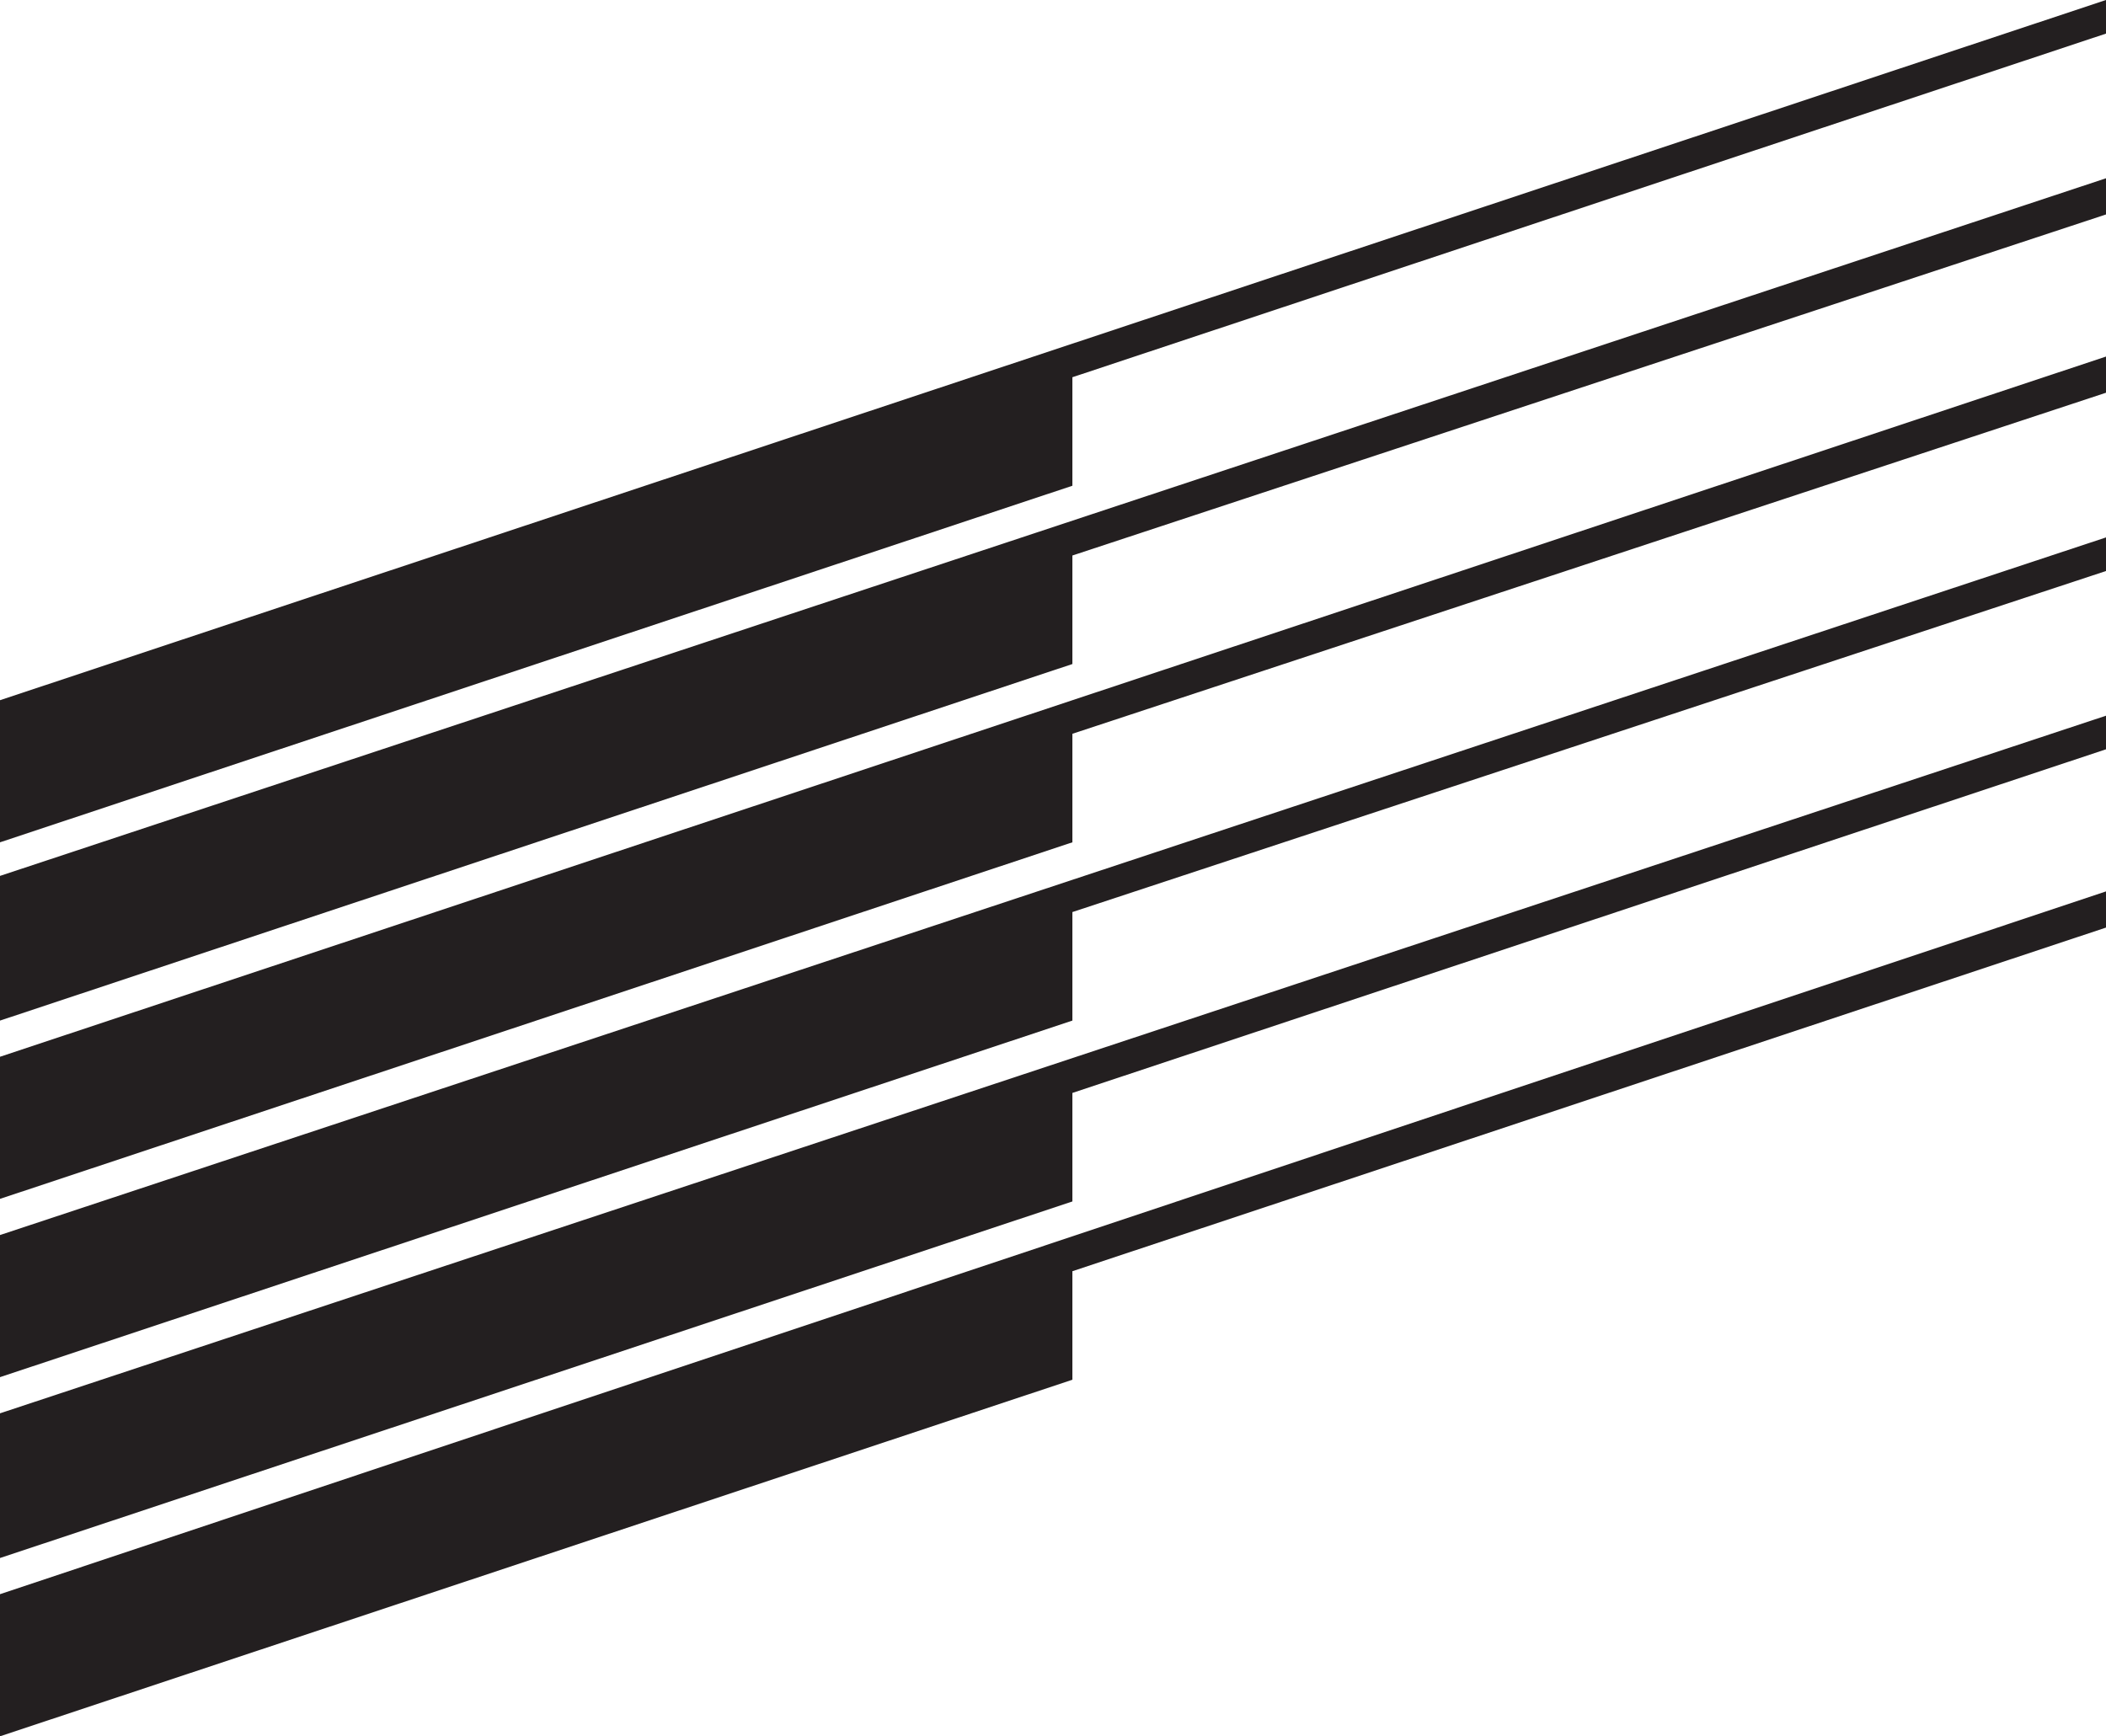 <svg xmlns="http://www.w3.org/2000/svg" width="611.25" height="504"><path fill="#231f20" fill-rule="evenodd" d="M611.25 0v9.75l-300 99.75V141L0 244.5v-41.25L611.25 0m0 51.75v10.5l-300 99v31.5L0 296.25v-42l611.25-202.5m0 51.75V114l-300 99v31.5L0 348v-41.25L611.25 103.5m0 52.5v9.75l-300 99v31.5L0 399.75V358.5L611.25 156m0 51.75v9.75l-300 99.75v31.5L0 452.25v-42l611.25-202.5m0 51v10.5l-300 99.75v31.5L0 504v-41.25l611.25-204"/></svg>

